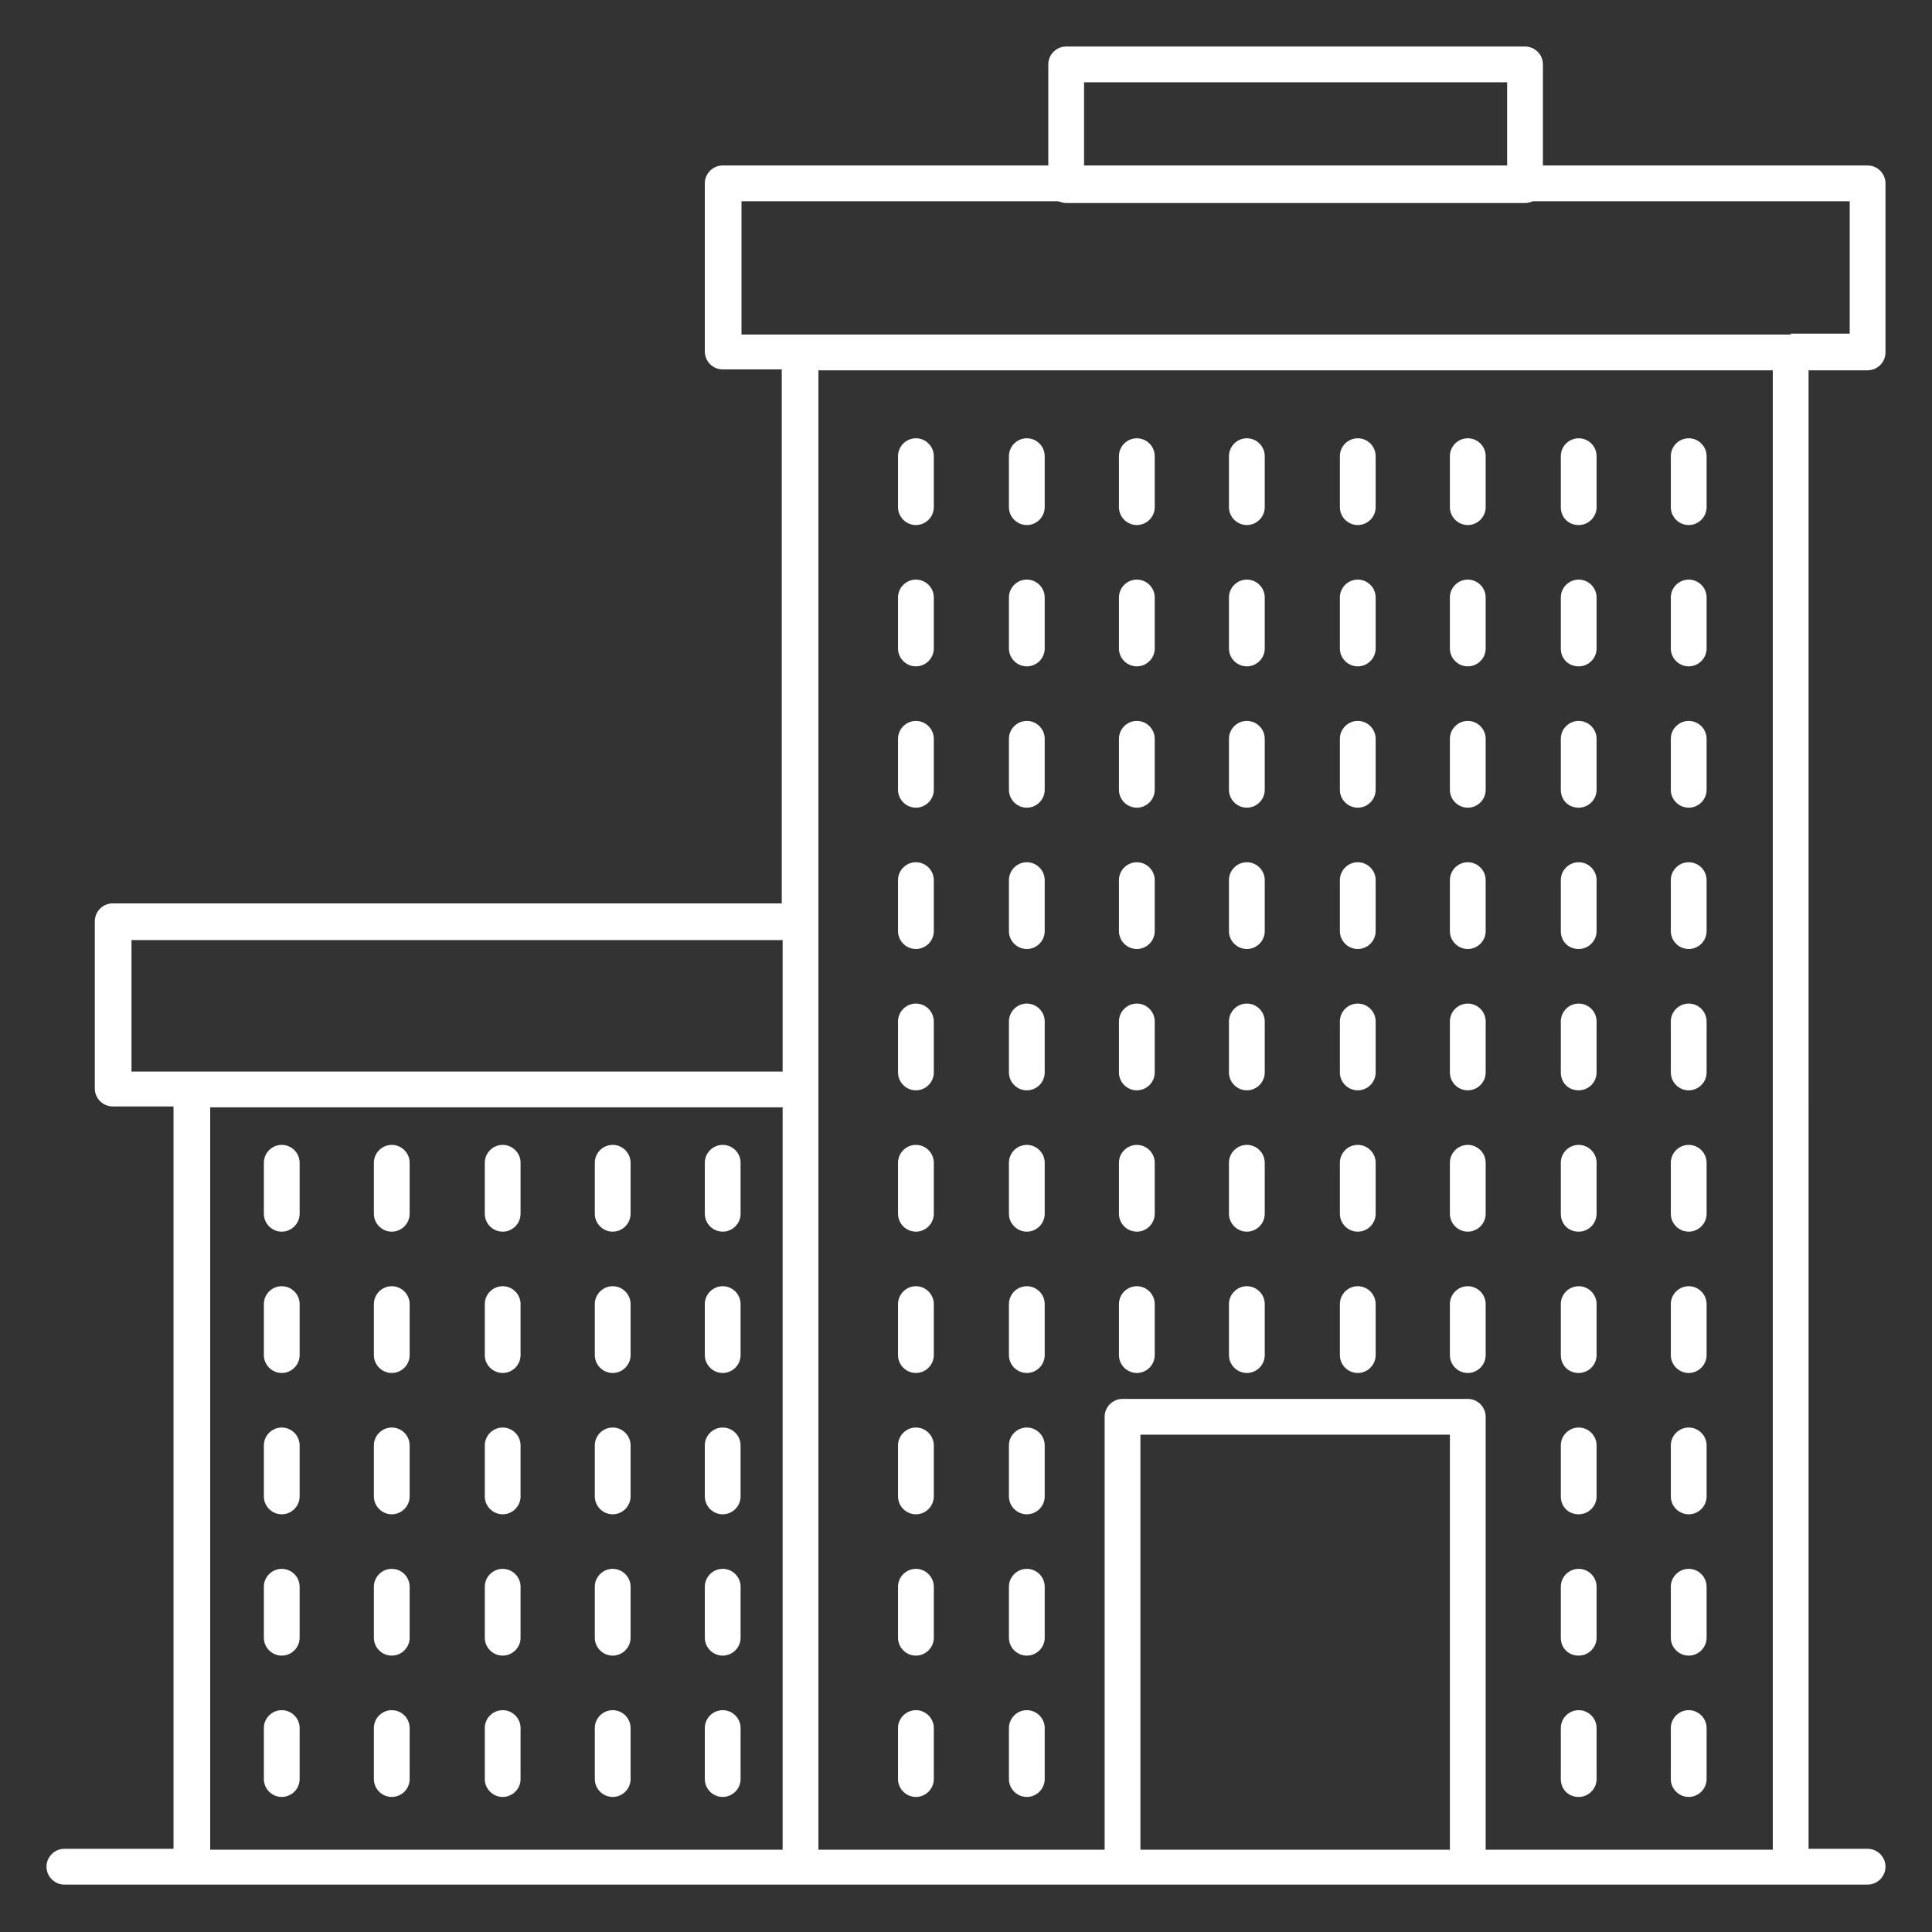 <?xml version="1.0" encoding="utf-8"?>
<!-- Generator: Adobe Illustrator 25.1.0, SVG Export Plug-In . SVG Version: 6.00 Build 0)  -->
<svg version="1.1" id="Layer_1" xmlns="http://www.w3.org/2000/svg" xmlns:xlink="http://www.w3.org/1999/xlink" x="0px" y="0px"
	 viewBox="0 0 216 216" style="enable-background:new 0 0 216 216;" xml:space="preserve">
<rect x="0" y="0" width="216" height="216" fill="#333333" stroke="none"/>
<style type="text/css">
	.st0{fill:#FFFFFF;}
</style>
<g>
	<path class="st0" d="M102.4,58.7c1.1,0,2-0.9,2-2V51c0-1.1-0.9-2-2-2s-2,0.9-2,2v5.7C100.4,57.8,101.3,58.7,102.4,58.7z"/>
	<path class="st0" d="M102.4,74.5c1.1,0,2-0.9,2-2v-5.7c0-1.1-0.9-2-2-2s-2,0.9-2,2v5.7C100.4,73.6,101.3,74.5,102.4,74.5z"/>
	<path class="st0" d="M102.4,90.3c1.1,0,2-0.9,2-2v-5.7c0-1.1-0.9-2-2-2s-2,0.9-2,2v5.7C100.4,89.4,101.3,90.3,102.4,90.3z"/>
	<path class="st0" d="M102.4,106.1c1.1,0,2-0.9,2-2v-5.7c0-1.1-0.9-2-2-2s-2,0.9-2,2v5.7C100.4,105.2,101.3,106.1,102.4,106.1z"/>
	<path class="st0" d="M102.4,121.9c1.1,0,2-0.9,2-2v-5.7c0-1.1-0.9-2-2-2s-2,0.9-2,2v5.7C100.4,121,101.3,121.9,102.4,121.9z"/>
	<path class="st0" d="M102.4,137.7c1.1,0,2-0.9,2-2V130c0-1.1-0.9-2-2-2s-2,0.9-2,2v5.7C100.4,136.8,101.3,137.7,102.4,137.7z"/>
	<path class="st0" d="M102.4,153.5c1.1,0,2-0.9,2-2v-5.7c0-1.1-0.9-2-2-2s-2,0.9-2,2v5.7C100.4,152.6,101.3,153.5,102.4,153.5z"/>
	<path class="st0" d="M102.4,169.3c1.1,0,2-0.9,2-2v-5.7c0-1.1-0.9-2-2-2s-2,0.9-2,2v5.7C100.4,168.4,101.3,169.3,102.4,169.3z"/>
	<path class="st0" d="M102.4,185.1c1.1,0,2-0.9,2-2v-5.7c0-1.1-0.9-2-2-2s-2,0.9-2,2v5.7C100.4,184.2,101.3,185.1,102.4,185.1z"/>
	<path class="st0" d="M102.4,200.9c1.1,0,2-0.9,2-2v-5.7c0-1.1-0.9-2-2-2s-2,0.9-2,2v5.7C100.4,200,101.3,200.9,102.4,200.9z"/>
	<path class="st0" d="M114.8,58.7c1.1,0,2-0.9,2-2V51c0-1.1-0.9-2-2-2s-2,0.9-2,2v5.7C112.8,57.8,113.7,58.7,114.8,58.7z"/>
	<path class="st0" d="M114.8,74.5c1.1,0,2-0.9,2-2v-5.7c0-1.1-0.9-2-2-2s-2,0.9-2,2v5.7C112.8,73.6,113.7,74.5,114.8,74.5z"/>
	<path class="st0" d="M114.8,90.3c1.1,0,2-0.9,2-2v-5.7c0-1.1-0.9-2-2-2s-2,0.9-2,2v5.7C112.8,89.4,113.7,90.3,114.8,90.3z"/>
	<path class="st0" d="M114.8,106.1c1.1,0,2-0.9,2-2v-5.7c0-1.1-0.9-2-2-2s-2,0.9-2,2v5.7C112.8,105.2,113.7,106.1,114.8,106.1z"/>
	<path class="st0" d="M114.8,121.9c1.1,0,2-0.9,2-2v-5.7c0-1.1-0.9-2-2-2s-2,0.9-2,2v5.7C112.8,121,113.7,121.9,114.8,121.9z"/>
	<path class="st0" d="M114.8,137.7c1.1,0,2-0.9,2-2V130c0-1.1-0.9-2-2-2s-2,0.9-2,2v5.7C112.8,136.8,113.7,137.7,114.8,137.7z"/>
	<path class="st0" d="M114.8,153.5c1.1,0,2-0.9,2-2v-5.7c0-1.1-0.9-2-2-2s-2,0.9-2,2v5.7C112.8,152.6,113.7,153.5,114.8,153.5z"/>
	<path class="st0" d="M114.8,169.3c1.1,0,2-0.9,2-2v-5.7c0-1.1-0.9-2-2-2s-2,0.9-2,2v5.7C112.8,168.4,113.7,169.3,114.8,169.3z"/>
	<path class="st0" d="M114.8,185.1c1.1,0,2-0.9,2-2v-5.7c0-1.1-0.9-2-2-2s-2,0.9-2,2v5.7C112.8,184.2,113.7,185.1,114.8,185.1z"/>
	<path class="st0" d="M114.8,200.9c1.1,0,2-0.9,2-2v-5.7c0-1.1-0.9-2-2-2s-2,0.9-2,2v5.7C112.8,200,113.7,200.9,114.8,200.9z"/>
	<path class="st0" d="M127.1,58.7c1.1,0,2-0.9,2-2V51c0-1.1-0.9-2-2-2s-2,0.9-2,2v5.7C125.1,57.8,126,58.7,127.1,58.7z"/>
	<path class="st0" d="M127.1,74.5c1.1,0,2-0.9,2-2v-5.7c0-1.1-0.9-2-2-2s-2,0.9-2,2v5.7C125.1,73.6,126,74.5,127.1,74.5z"/>
	<path class="st0" d="M127.1,90.3c1.1,0,2-0.9,2-2v-5.7c0-1.1-0.9-2-2-2s-2,0.9-2,2v5.7C125.1,89.4,126,90.3,127.1,90.3z"/>
	<path class="st0" d="M127.1,106.1c1.1,0,2-0.9,2-2v-5.7c0-1.1-0.9-2-2-2s-2,0.9-2,2v5.7C125.1,105.2,126,106.1,127.1,106.1z"/>
	<path class="st0" d="M127.1,121.9c1.1,0,2-0.9,2-2v-5.7c0-1.1-0.9-2-2-2s-2,0.9-2,2v5.7C125.1,121,126,121.9,127.1,121.9z"/>
	<path class="st0" d="M127.1,137.7c1.1,0,2-0.9,2-2V130c0-1.1-0.9-2-2-2s-2,0.9-2,2v5.7C125.1,136.8,126,137.7,127.1,137.7z"/>
	<path class="st0" d="M127.1,153.5c1.1,0,2-0.9,2-2v-5.7c0-1.1-0.9-2-2-2s-2,0.9-2,2v5.7C125.1,152.6,126,153.5,127.1,153.5z"/>
	<path class="st0" d="M139.4,58.7c1.1,0,2-0.9,2-2V51c0-1.1-0.9-2-2-2s-2,0.9-2,2v5.7C137.4,57.8,138.3,58.7,139.4,58.7z"/>
	<path class="st0" d="M139.4,74.5c1.1,0,2-0.9,2-2v-5.7c0-1.1-0.9-2-2-2s-2,0.9-2,2v5.7C137.4,73.6,138.3,74.5,139.4,74.5z"/>
	<path class="st0" d="M139.4,90.3c1.1,0,2-0.9,2-2v-5.7c0-1.1-0.9-2-2-2s-2,0.9-2,2v5.7C137.4,89.4,138.3,90.3,139.4,90.3z"/>
	<path class="st0" d="M139.4,106.1c1.1,0,2-0.9,2-2v-5.7c0-1.1-0.9-2-2-2s-2,0.9-2,2v5.7C137.4,105.2,138.3,106.1,139.4,106.1z"/>
	<path class="st0" d="M139.4,121.9c1.1,0,2-0.9,2-2v-5.7c0-1.1-0.9-2-2-2s-2,0.9-2,2v5.7C137.4,121,138.3,121.9,139.4,121.9z"/>
	<path class="st0" d="M139.4,137.7c1.1,0,2-0.9,2-2V130c0-1.1-0.9-2-2-2s-2,0.9-2,2v5.7C137.4,136.8,138.3,137.7,139.4,137.7z"/>
	<path class="st0" d="M139.4,153.5c1.1,0,2-0.9,2-2v-5.7c0-1.1-0.9-2-2-2s-2,0.9-2,2v5.7C137.4,152.6,138.3,153.5,139.4,153.5z"/>
	<path class="st0" d="M151.8,58.7c1.1,0,2-0.9,2-2V51c0-1.1-0.9-2-2-2s-2,0.9-2,2v5.7C149.8,57.8,150.7,58.7,151.8,58.7z"/>
	<path class="st0" d="M151.8,74.5c1.1,0,2-0.9,2-2v-5.7c0-1.1-0.9-2-2-2s-2,0.9-2,2v5.7C149.8,73.6,150.7,74.5,151.8,74.5z"/>
	<path class="st0" d="M151.8,90.3c1.1,0,2-0.9,2-2v-5.7c0-1.1-0.9-2-2-2s-2,0.9-2,2v5.7C149.8,89.4,150.7,90.3,151.8,90.3z"/>
	<path class="st0" d="M151.8,106.1c1.1,0,2-0.9,2-2v-5.7c0-1.1-0.9-2-2-2s-2,0.9-2,2v5.7C149.8,105.2,150.7,106.1,151.8,106.1z"/>
	<path class="st0" d="M151.8,121.9c1.1,0,2-0.9,2-2v-5.7c0-1.1-0.9-2-2-2s-2,0.9-2,2v5.7C149.8,121,150.7,121.9,151.8,121.9z"/>
	<path class="st0" d="M151.8,137.7c1.1,0,2-0.9,2-2V130c0-1.1-0.9-2-2-2s-2,0.9-2,2v5.7C149.8,136.8,150.7,137.7,151.8,137.7z"/>
	<path class="st0" d="M151.8,153.5c1.1,0,2-0.9,2-2v-5.7c0-1.1-0.9-2-2-2s-2,0.9-2,2v5.7C149.8,152.6,150.7,153.5,151.8,153.5z"/>
	<path class="st0" d="M164.1,58.7c1.1,0,2-0.9,2-2V51c0-1.1-0.9-2-2-2s-2,0.9-2,2v5.7C162.1,57.8,163,58.7,164.1,58.7z"/>
	<path class="st0" d="M164.1,74.5c1.1,0,2-0.9,2-2v-5.7c0-1.1-0.9-2-2-2s-2,0.9-2,2v5.7C162.1,73.6,163,74.5,164.1,74.5z"/>
	<path class="st0" d="M164.1,90.3c1.1,0,2-0.9,2-2v-5.7c0-1.1-0.9-2-2-2s-2,0.9-2,2v5.7C162.1,89.4,163,90.3,164.1,90.3z"/>
	<path class="st0" d="M164.1,106.1c1.1,0,2-0.9,2-2v-5.7c0-1.1-0.9-2-2-2s-2,0.9-2,2v5.7C162.1,105.2,163,106.1,164.1,106.1z"/>
	<path class="st0" d="M164.1,121.9c1.1,0,2-0.9,2-2v-5.7c0-1.1-0.9-2-2-2s-2,0.9-2,2v5.7C162.1,121,163,121.9,164.1,121.9z"/>
	<path class="st0" d="M164.1,137.7c1.1,0,2-0.9,2-2V130c0-1.1-0.9-2-2-2s-2,0.9-2,2v5.7C162.1,136.8,163,137.7,164.1,137.7z"/>
	<path class="st0" d="M164.1,153.5c1.1,0,2-0.9,2-2v-5.7c0-1.1-0.9-2-2-2s-2,0.9-2,2v5.7C162.1,152.6,163,153.5,164.1,153.5z"/>
	<path class="st0" d="M176.5,58.7c1.1,0,2-0.9,2-2V51c0-1.1-0.9-2-2-2s-2,0.9-2,2v5.7C174.5,57.8,175.3,58.7,176.5,58.7z"/>
	<path class="st0" d="M176.5,74.5c1.1,0,2-0.9,2-2v-5.7c0-1.1-0.9-2-2-2s-2,0.9-2,2v5.7C174.5,73.6,175.3,74.5,176.5,74.5z"/>
	<path class="st0" d="M176.5,90.3c1.1,0,2-0.9,2-2v-5.7c0-1.1-0.9-2-2-2s-2,0.9-2,2v5.7C174.5,89.4,175.3,90.3,176.5,90.3z"/>
	<path class="st0" d="M176.5,106.1c1.1,0,2-0.9,2-2v-5.7c0-1.1-0.9-2-2-2s-2,0.9-2,2v5.7C174.5,105.2,175.3,106.1,176.5,106.1z"/>
	<path class="st0" d="M176.5,121.9c1.1,0,2-0.9,2-2v-5.7c0-1.1-0.9-2-2-2s-2,0.9-2,2v5.7C174.5,121,175.3,121.9,176.5,121.9z"/>
	<path class="st0" d="M176.5,137.7c1.1,0,2-0.9,2-2V130c0-1.1-0.9-2-2-2s-2,0.9-2,2v5.7C174.5,136.8,175.3,137.7,176.5,137.7z"/>
	<path class="st0" d="M176.5,153.5c1.1,0,2-0.9,2-2v-5.7c0-1.1-0.9-2-2-2s-2,0.9-2,2v5.7C174.5,152.6,175.3,153.5,176.5,153.5z"/>
	<path class="st0" d="M176.5,169.3c1.1,0,2-0.9,2-2v-5.7c0-1.1-0.9-2-2-2s-2,0.9-2,2v5.7C174.5,168.4,175.3,169.3,176.5,169.3z"/>
	<path class="st0" d="M176.5,185.1c1.1,0,2-0.9,2-2v-5.7c0-1.1-0.9-2-2-2s-2,0.9-2,2v5.7C174.5,184.2,175.3,185.1,176.5,185.1z"/>
	<path class="st0" d="M176.5,200.9c1.1,0,2-0.9,2-2v-5.7c0-1.1-0.9-2-2-2s-2,0.9-2,2v5.7C174.5,200,175.3,200.9,176.5,200.9z"/>
	<path class="st0" d="M188.8,58.7c1.1,0,2-0.9,2-2V51c0-1.1-0.9-2-2-2s-2,0.9-2,2v5.7C186.8,57.8,187.7,58.7,188.8,58.7z"/>
	<path class="st0" d="M188.8,74.5c1.1,0,2-0.9,2-2v-5.7c0-1.1-0.9-2-2-2s-2,0.9-2,2v5.7C186.8,73.6,187.7,74.5,188.8,74.5z"/>
	<path class="st0" d="M188.8,90.3c1.1,0,2-0.9,2-2v-5.7c0-1.1-0.9-2-2-2s-2,0.9-2,2v5.7C186.8,89.4,187.7,90.3,188.8,90.3z"/>
	<path class="st0" d="M188.8,106.1c1.1,0,2-0.9,2-2v-5.7c0-1.1-0.9-2-2-2s-2,0.9-2,2v5.7C186.8,105.2,187.7,106.1,188.8,106.1z"/>
	<path class="st0" d="M188.8,121.9c1.1,0,2-0.9,2-2v-5.7c0-1.1-0.9-2-2-2s-2,0.9-2,2v5.7C186.8,121,187.7,121.9,188.8,121.9z"/>
	<path class="st0" d="M188.8,137.7c1.1,0,2-0.9,2-2V130c0-1.1-0.9-2-2-2s-2,0.9-2,2v5.7C186.8,136.8,187.7,137.7,188.8,137.7z"/>
	<path class="st0" d="M188.8,153.5c1.1,0,2-0.9,2-2v-5.7c0-1.1-0.9-2-2-2s-2,0.9-2,2v5.7C186.8,152.6,187.7,153.5,188.8,153.5z"/>
	<path class="st0" d="M188.8,169.3c1.1,0,2-0.9,2-2v-5.7c0-1.1-0.9-2-2-2s-2,0.9-2,2v5.7C186.8,168.4,187.7,169.3,188.8,169.3z"/>
	<path class="st0" d="M188.8,185.1c1.1,0,2-0.9,2-2v-5.7c0-1.1-0.9-2-2-2s-2,0.9-2,2v5.7C186.8,184.2,187.7,185.1,188.8,185.1z"/>
	<path class="st0" d="M188.8,200.9c1.1,0,2-0.9,2-2v-5.7c0-1.1-0.9-2-2-2s-2,0.9-2,2v5.7C186.8,200,187.7,200.9,188.8,200.9z"/>
	<path class="st0" d="M31.5,137.7c1.1,0,2-0.9,2-2V130c0-1.1-0.9-2-2-2s-2,0.9-2,2v5.7C29.5,136.8,30.4,137.7,31.5,137.7z"/>
	<path class="st0" d="M31.5,153.5c1.1,0,2-0.9,2-2v-5.7c0-1.1-0.9-2-2-2s-2,0.9-2,2v5.7C29.5,152.6,30.4,153.5,31.5,153.5z"/>
	<path class="st0" d="M31.5,169.3c1.1,0,2-0.9,2-2v-5.7c0-1.1-0.9-2-2-2s-2,0.9-2,2v5.7C29.5,168.4,30.4,169.3,31.5,169.3z"/>
	<path class="st0" d="M31.5,185.1c1.1,0,2-0.9,2-2v-5.7c0-1.1-0.9-2-2-2s-2,0.9-2,2v5.7C29.5,184.2,30.4,185.1,31.5,185.1z"/>
	<path class="st0" d="M31.5,200.9c1.1,0,2-0.9,2-2v-5.7c0-1.1-0.9-2-2-2s-2,0.9-2,2v5.7C29.5,200,30.4,200.9,31.5,200.9z"/>
	<path class="st0" d="M43.8,137.7c1.1,0,2-0.9,2-2V130c0-1.1-0.9-2-2-2s-2,0.9-2,2v5.7C41.8,136.8,42.7,137.7,43.8,137.7z"/>
	<path class="st0" d="M43.8,153.5c1.1,0,2-0.9,2-2v-5.7c0-1.1-0.9-2-2-2s-2,0.9-2,2v5.7C41.8,152.6,42.7,153.5,43.8,153.5z"/>
	<path class="st0" d="M43.8,169.3c1.1,0,2-0.9,2-2v-5.7c0-1.1-0.9-2-2-2s-2,0.9-2,2v5.7C41.8,168.4,42.7,169.3,43.8,169.3z"/>
	<path class="st0" d="M43.8,185.1c1.1,0,2-0.9,2-2v-5.7c0-1.1-0.9-2-2-2s-2,0.9-2,2v5.7C41.8,184.2,42.7,185.1,43.8,185.1z"/>
	<path class="st0" d="M43.8,200.9c1.1,0,2-0.9,2-2v-5.7c0-1.1-0.9-2-2-2s-2,0.9-2,2v5.7C41.8,200,42.7,200.9,43.8,200.9z"/>
	<path class="st0" d="M56.2,137.7c1.1,0,2-0.9,2-2V130c0-1.1-0.9-2-2-2s-2,0.9-2,2v5.7C54.2,136.8,55.1,137.7,56.2,137.7z"/>
	<path class="st0" d="M56.2,153.5c1.1,0,2-0.9,2-2v-5.7c0-1.1-0.9-2-2-2s-2,0.9-2,2v5.7C54.2,152.6,55.1,153.5,56.2,153.5z"/>
	<path class="st0" d="M56.2,169.3c1.1,0,2-0.9,2-2v-5.7c0-1.1-0.9-2-2-2s-2,0.9-2,2v5.7C54.2,168.4,55.1,169.3,56.2,169.3z"/>
	<path class="st0" d="M56.2,185.1c1.1,0,2-0.9,2-2v-5.7c0-1.1-0.9-2-2-2s-2,0.9-2,2v5.7C54.2,184.2,55.1,185.1,56.2,185.1z"/>
	<path class="st0" d="M56.2,200.9c1.1,0,2-0.9,2-2v-5.7c0-1.1-0.9-2-2-2s-2,0.9-2,2v5.7C54.2,200,55.1,200.9,56.2,200.9z"/>
	<path class="st0" d="M68.5,137.7c1.1,0,2-0.9,2-2V130c0-1.1-0.9-2-2-2s-2,0.9-2,2v5.7C66.5,136.8,67.4,137.7,68.5,137.7z"/>
	<path class="st0" d="M68.5,153.5c1.1,0,2-0.9,2-2v-5.7c0-1.1-0.9-2-2-2s-2,0.9-2,2v5.7C66.5,152.6,67.4,153.5,68.5,153.5z"/>
	<path class="st0" d="M68.5,169.3c1.1,0,2-0.9,2-2v-5.7c0-1.1-0.9-2-2-2s-2,0.9-2,2v5.7C66.5,168.4,67.4,169.3,68.5,169.3z"/>
	<path class="st0" d="M68.5,185.1c1.1,0,2-0.9,2-2v-5.7c0-1.1-0.9-2-2-2s-2,0.9-2,2v5.7C66.5,184.2,67.4,185.1,68.5,185.1z"/>
	<path class="st0" d="M68.5,200.9c1.1,0,2-0.9,2-2v-5.7c0-1.1-0.9-2-2-2s-2,0.9-2,2v5.7C66.5,200,67.4,200.9,68.5,200.9z"/>
	<path class="st0" d="M80.8,137.7c1.1,0,2-0.9,2-2V130c0-1.1-0.9-2-2-2s-2,0.9-2,2v5.7C78.8,136.8,79.7,137.7,80.8,137.7z"/>
	<path class="st0" d="M80.8,153.5c1.1,0,2-0.9,2-2v-5.7c0-1.1-0.9-2-2-2s-2,0.9-2,2v5.7C78.8,152.6,79.7,153.5,80.8,153.5z"/>
	<path class="st0" d="M80.8,169.3c1.1,0,2-0.9,2-2v-5.7c0-1.1-0.9-2-2-2s-2,0.9-2,2v5.7C78.8,168.4,79.7,169.3,80.8,169.3z"/>
	<path class="st0" d="M80.8,185.1c1.1,0,2-0.9,2-2v-5.7c0-1.1-0.9-2-2-2s-2,0.9-2,2v5.7C78.8,184.2,79.7,185.1,80.8,185.1z"/>
	<path class="st0" d="M80.8,200.9c1.1,0,2-0.9,2-2v-5.7c0-1.1-0.9-2-2-2s-2,0.9-2,2v5.7C78.8,200,79.7,200.9,80.8,200.9z"/>
	<path class="st0" d="M208.8,41.4c1.1,0,2-0.9,2-2V20.5c0-1.1-0.9-2-2-2h-36.3V7.2c0-1.1-0.9-2-2-2h-51.3c-1.1,0-2,0.9-2,2v11.3
		H80.8c-1.1,0-2,0.9-2,2v18.8c0,1.1,0.9,2,2,2h6.6V101H12.6c-1.1,0-2,0.9-2,2v18.7c0,1.1,0.9,2,2,2h6.8v83H7.2c-1.1,0-2,0.9-2,2
		s0.9,2,2,2h14.2h68h36.1h38.6h36.1h8.6c1.1,0,2-0.9,2-2s-0.9-2-2-2h-6.6V41.4H208.8z M87.5,206.8h-64v-83h64V206.8z M87.5,119.8
		h-66h-6.8v-14.7h72.8V119.8z M121.2,9.2h47.3v9.3h-47.3V9.2z M162.1,206.8h-34.6v-46.4h34.6V206.8z M198.2,206.8h-32.1v-48.4
		c0-1.1-0.9-2-2-2h-38.6c-1.1,0-2,0.9-2,2v48.4h-32v-85v-18.7V41.4h106.7V206.8z M200.2,37.4H89.5h-6.6V22.5h35.4
		c0.3,0.1,0.6,0.2,0.9,0.2h51.3c0.3,0,0.6-0.1,0.9-0.2h35.4v14.8h-6.6V37.4z"/>
</g>
</svg>
